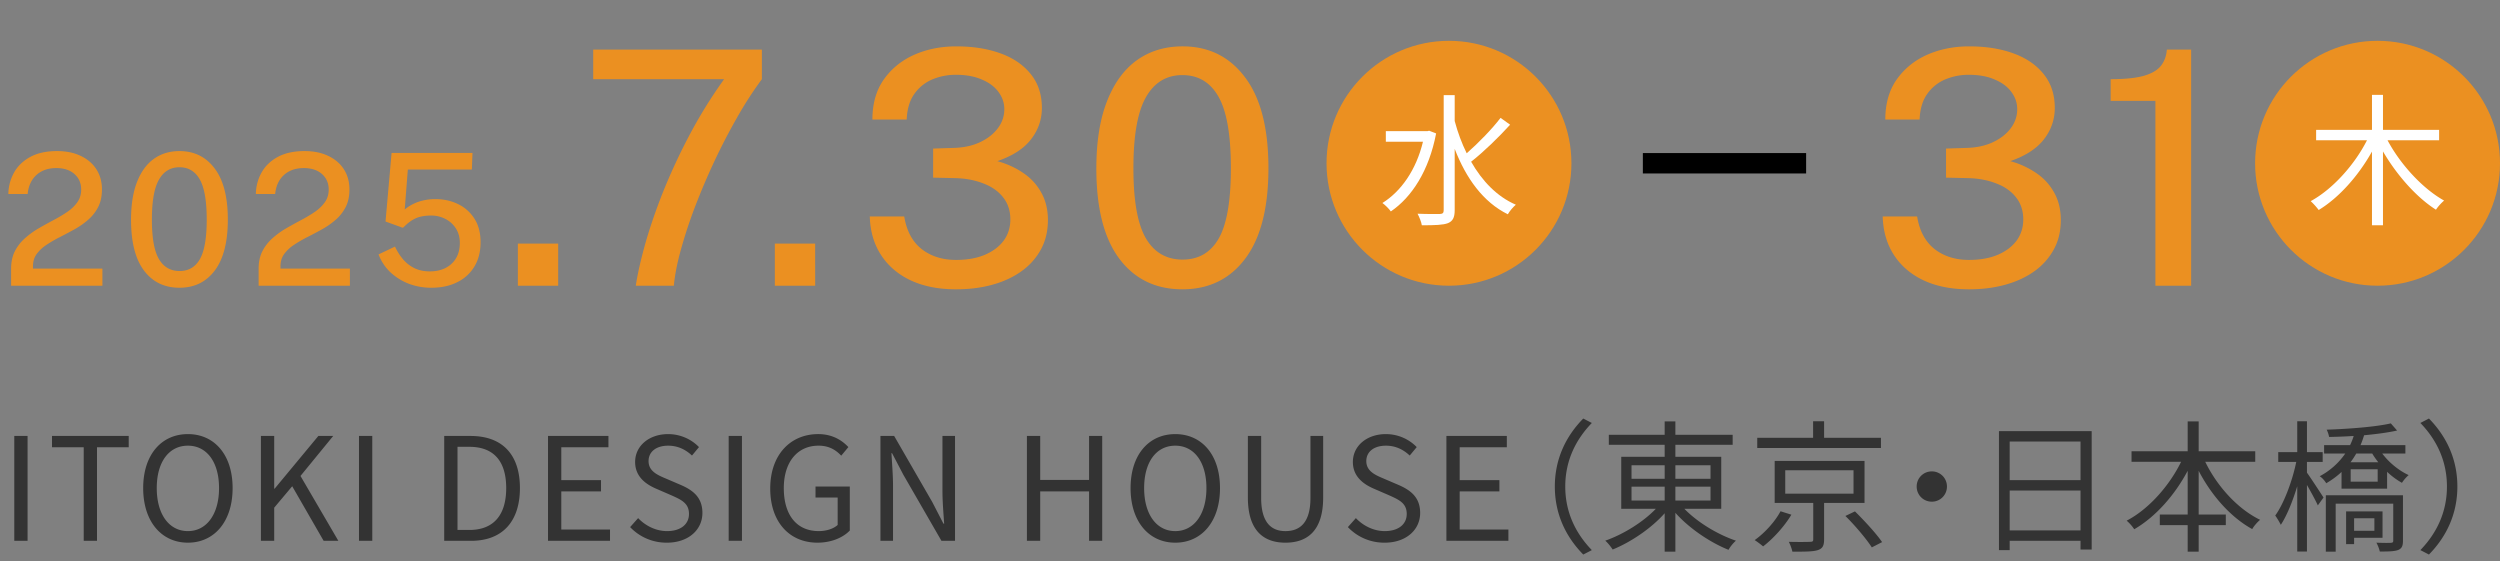 <svg xmlns="http://www.w3.org/2000/svg" width="245" height="55" fill="none"><rect width="100%" height="100%" fill="#808080" stroke="none"/><path fill="#333" d="M1.4 53V42.724h1.302V53zm6.804 0v-9.17H5.096v-1.106h7.518v1.106H9.506V53zm10.21.182c-2.576 0-4.382-2.058-4.382-5.348s1.806-5.292 4.382-5.292 4.382 2.002 4.382 5.292-1.806 5.348-4.382 5.348m0-1.134c1.834 0 3.052-1.652 3.052-4.214 0-2.576-1.218-4.158-3.052-4.158-1.848 0-3.052 1.582-3.052 4.158 0 2.562 1.204 4.214 3.052 4.214M25.57 53V42.724h1.302v5.166h.042l4.284-5.166h1.456l-3.206 3.92L33.158 53h-1.442l-3.08-5.348-1.764 2.1V53zm9.611 0V42.724h1.302V53zm8.352 0V42.724h2.576c3.15 0 4.844 1.848 4.844 5.11 0 3.248-1.694 5.166-4.788 5.166zm1.302-1.064h1.162c2.422 0 3.612-1.512 3.612-4.102 0-2.604-1.19-4.046-3.612-4.046h-1.162zM53.705 53V42.724h5.922v1.106h-4.62v3.22h3.892v1.106h-3.892v3.738h4.774V53zm11.646.182a4.9 4.9 0 0 1-3.598-1.526l.784-.882c.728.77 1.764 1.274 2.828 1.274 1.344 0 2.156-.672 2.156-1.68 0-1.05-.742-1.386-1.708-1.82l-1.484-.644c-.952-.406-2.086-1.134-2.086-2.632 0-1.582 1.372-2.73 3.234-2.73 1.218 0 2.296.518 3.024 1.274l-.686.826c-.63-.588-1.386-.966-2.338-.966-1.162 0-1.918.588-1.918 1.512 0 .994.896 1.372 1.694 1.708l1.47.63c1.19.518 2.114 1.218 2.114 2.744 0 1.624-1.344 2.912-3.486 2.912M71.41 53V42.724h1.302V53zm8.693.182c-2.688 0-4.62-1.974-4.62-5.306 0-3.318 1.988-5.334 4.704-5.334 1.428 0 2.366.644 2.954 1.274l-.7.84c-.518-.546-1.176-.98-2.226-.98-2.058 0-3.402 1.596-3.402 4.158 0 2.59 1.218 4.214 3.43 4.214.728 0 1.442-.224 1.848-.602v-2.688h-2.17V47.68h3.36v4.312c-.658.686-1.792 1.19-3.178 1.19m6.18-.182V42.724h1.345l3.738 6.482 1.092 2.114h.07c-.07-1.036-.168-2.184-.168-3.248v-5.348h1.232V53h-1.33l-3.738-6.482-1.106-2.114h-.056c.056 1.036.154 2.128.154 3.206V53zm14.355 0V42.724h1.302v4.312h4.788v-4.312h1.288V53h-1.288v-4.844h-4.788V53zm14.54.182c-2.576 0-4.382-2.058-4.382-5.348s1.806-5.292 4.382-5.292 4.382 2.002 4.382 5.292-1.806 5.348-4.382 5.348m0-1.134c1.834 0 3.052-1.652 3.052-4.214 0-2.576-1.218-4.158-3.052-4.158-1.848 0-3.052 1.582-3.052 4.158 0 2.562 1.204 4.214 3.052 4.214m10.796 1.134c-2.086 0-3.682-1.12-3.682-4.424v-6.034h1.302V48.8c0 2.478 1.05 3.248 2.38 3.248 1.372 0 2.45-.77 2.45-3.248v-6.076h1.246v6.034c0 3.304-1.596 4.424-3.696 4.424m9.716 0a4.9 4.9 0 0 1-3.598-1.526l.784-.882c.728.77 1.764 1.274 2.828 1.274 1.344 0 2.156-.672 2.156-1.68 0-1.05-.742-1.386-1.708-1.82l-1.484-.644c-.952-.406-2.086-1.134-2.086-2.632 0-1.582 1.372-2.73 3.234-2.73 1.218 0 2.296.518 3.024 1.274l-.686.826c-.63-.588-1.386-.966-2.338-.966-1.162 0-1.918.588-1.918 1.512 0 .994.896 1.372 1.694 1.708l1.47.63c1.19.518 2.114 1.218 2.114 2.744 0 1.624-1.344 2.912-3.486 2.912m6.057-.182V42.724h5.922v1.106h-4.62v3.22h3.892v1.106h-3.892v3.738h4.774V53zm10.627-5.32c0-2.73 1.106-4.956 2.786-6.664l.84.434c-1.61 1.666-2.604 3.738-2.604 6.23s.994 4.564 2.604 6.23l-.84.434c-1.68-1.708-2.786-3.934-2.786-6.664m7.516.014v1.358h3.248v-1.358zm0-2.1v1.33h3.248v-1.33zm7.742 0h-3.444v1.33h3.444zm0 3.458v-1.358h-3.444v1.358zm1.05.812h-3.612c1.274 1.316 3.262 2.52 5.054 3.122-.252.21-.574.602-.728.896-1.82-.728-3.864-2.114-5.208-3.626v3.808h-1.05v-3.766c-1.33 1.498-3.318 2.828-5.096 3.556-.168-.266-.476-.658-.728-.868 1.764-.616 3.71-1.82 4.956-3.122h-3.388v-5.096h4.256v-1.176h-5.474v-.98h5.474v-1.316h1.05v1.316h5.614v.98h-5.614v1.176h4.494zm15.652-6.958v.994h-12.124v-.994h5.474v-1.624h1.078v1.624zm-9.842 7.196 1.064.336c-.658 1.106-1.75 2.324-2.772 3.108a8 8 0 0 0-.826-.616c1.008-.714 2.03-1.862 2.534-2.828m.462-4.018v2.296h6.692v-2.296zm7.77 3.206h-3.962v3.57c0 .602-.14.896-.616 1.05-.462.154-1.26.154-2.492.154-.056-.28-.21-.7-.35-.966.966.028 1.834.014 2.072 0 .266 0 .322-.056.322-.252V49.29h-3.78v-4.116h8.806zm-1.876 1.274.938-.448c.924.91 2.1 2.184 2.66 3.01l-1.008.518c-.518-.812-1.638-2.142-2.59-3.08m8.47-4.368c.826 0 1.484.658 1.484 1.484s-.658 1.484-1.484 1.484a1.476 1.476 0 0 1-1.484-1.484c0-.826.658-1.484 1.484-1.484m7.63 5.782h6.944v-3.906h-6.944zm6.944-8.708h-6.944v3.78h6.944zm-7.994-1.022h9.086v11.606h-1.092V53h-6.944v.91h-1.05zm25.116 3.01h-4.9c1.162 2.394 3.178 4.62 5.376 5.684-.252.21-.616.616-.77.91-2.114-1.162-3.99-3.29-5.25-5.712v4.284h2.66v1.036h-2.66v2.604h-1.078V51.46h-2.73v-1.036h2.73V46.14c-1.288 2.422-3.178 4.536-5.236 5.726a4.2 4.2 0 0 0-.742-.84c2.128-1.106 4.158-3.374 5.334-5.768h-4.858v-1.036h5.502v-2.926h1.078v2.926h5.544zm5.068.014v1.05c.378.518 1.386 2.072 1.624 2.436l-.56.77c-.196-.448-.672-1.316-1.064-2.002v6.524h-.952v-6.398c-.448 1.47-1.022 2.898-1.61 3.78a7.5 7.5 0 0 0-.546-.91c.84-1.162 1.666-3.346 2.058-5.25h-1.764v-.966h1.862v-3.024h.952v3.024h1.54v.966zm6.608 5.516h-1.988v1.232h1.988zm.798 1.918h-2.786v.616h-.784v-3.206h3.57zm2.002-4.172v4.452c0 .49-.098.756-.462.91-.364.14-.938.154-1.806.154a3.5 3.5 0 0 0-.336-.868c.658.028 1.232.028 1.414.014s.238-.056.238-.21V49.36h-5.642v4.704h-.966v-5.53zm-2.478-1.33v-1.218h-2.646v1.218zm-.532-2.758h-1.568a8 8 0 0 1-.56.854h2.716c-.21-.28-.42-.56-.588-.854m3.248 0h-2.268c.658.882 1.638 1.68 2.59 2.114-.21.168-.504.504-.658.756a7.2 7.2 0 0 1-1.456-1.078v1.652h-4.466v-1.638c-.434.406-.924.77-1.498 1.106-.14-.238-.42-.56-.644-.686a7 7 0 0 0 2.506-2.226h-2.072v-.826h2.548c.14-.294.266-.602.35-.896-.826.056-1.652.084-2.408.098a2.7 2.7 0 0 0-.238-.714c2.17-.07 4.858-.28 6.286-.616l.616.7c-.868.196-2.016.35-3.234.462-.098.322-.21.644-.35.966h4.396zm5.094 3.234c0 2.73-1.106 4.956-2.786 6.664l-.84-.434c1.61-1.666 2.604-3.738 2.604-6.23s-.994-4.564-2.604-6.23l.84-.434c1.68 1.708 2.786 3.934 2.786 6.664"/><path stroke="#000" stroke-width="2" d="M161 16h16"/><path fill="#EB9021" d="M1.089 28v-1.665q0-.99.369-1.719.378-.729.99-1.269.612-.549 1.341-.972.738-.423 1.467-.81t1.341-.801q.612-.423.981-.945.378-.531.378-1.242 0-.936-.657-1.521t-1.782-.585q-1.197 0-1.944.675t-.864 1.863H.819a4.43 4.43 0 0 1 .567-2.115q.54-.954 1.593-1.521t2.61-.567q1.35 0 2.331.477.99.468 1.53 1.314t.54 1.971q0 .999-.369 1.719t-.972 1.242a7.7 7.7 0 0 1-1.314.927q-.72.396-1.44.765-.72.36-1.323.765a3.7 3.7 0 0 0-.972.9q-.369.504-.369 1.215v.225h6.804V28zm16.496.198q-2.205 0-3.474-1.683-1.269-1.692-1.269-4.977 0-2.205.585-3.699.585-1.503 1.647-2.268 1.071-.765 2.52-.765 2.169 0 3.447 1.71 1.287 1.701 1.287 5.004 0 3.285-1.278 4.986-1.269 1.692-3.465 1.692m.009-1.638q1.332 0 1.998-1.17.666-1.179.666-3.861 0-2.736-.675-3.933-.675-1.206-1.998-1.206-1.314 0-2.007 1.215-.693 1.206-.693 3.924 0 2.673.684 3.852.693 1.179 2.025 1.179m7.75 1.44v-1.665q0-.99.37-1.719.378-.729.99-1.269.612-.549 1.34-.972.74-.423 1.468-.81.73-.387 1.34-.801.613-.423.982-.945.378-.531.378-1.242 0-.936-.657-1.521t-1.782-.585q-1.197 0-1.944.675t-.864 1.863h-1.89a4.43 4.43 0 0 1 .567-2.115q.54-.954 1.593-1.521t2.61-.567q1.35 0 2.33.477.99.468 1.53 1.314t.54 1.971q0 .999-.368 1.719-.369.72-.972 1.242a7.7 7.7 0 0 1-1.314.927q-.72.396-1.44.765-.72.36-1.323.765a3.7 3.7 0 0 0-.972.9q-.37.504-.37 1.215v.225h6.805V28zm16.929.198a6.1 6.1 0 0 1-2.268-.414 5.6 5.6 0 0 1-1.8-1.152 4.7 4.7 0 0 1-1.107-1.701l1.61-.765q.325.702.802 1.26.477.549 1.125.864.648.306 1.485.306 1.323 0 2.133-.747.81-.756.81-2.043 0-.801-.378-1.404a2.6 2.6 0 0 0-1.017-.936 3 3 0 0 0-1.431-.342q-.496 0-.927.09a2.7 2.7 0 0 0-.864.333q-.423.243-.9.729a.3.3 0 0 1-.108.036.4.4 0 0 1-.117-.045l-1.54-.558.595-6.723h7.929l-.063 1.629h-6.273l-.306 3.915a4.3 4.3 0 0 1 1.404-.774 5.1 5.1 0 0 1 1.602-.243q1.215 0 2.214.486a3.87 3.87 0 0 1 1.61 1.431q.604.936.604 2.313 0 1.359-.594 2.358a4 4 0 0 1-1.683 1.548q-1.08.549-2.547.549M50.75 28v-4.128h3.952V28zm11.559 0q.223-1.536.847-3.824.626-2.288 1.68-5.008a59 59 0 0 1 2.593-5.664 47 47 0 0 1 3.535-5.744H58.134V4.864h16.529V7.76a37 37 0 0 0-2.385 3.68 61 61 0 0 0-2.255 4.336 68 68 0 0 0-1.92 4.512 47 47 0 0 0-1.392 4.24q-.544 1.984-.672 3.472zm13.624 0v-4.128h3.953V28zm17.658.352q-2.495-.015-4.352-.88-1.855-.88-2.896-2.48t-1.104-3.776h3.376q.337 2.096 1.696 3.184 1.377 1.072 3.376 1.072 1.632 0 2.816-.496 1.2-.511 1.856-1.392.657-.895.656-2.08 0-1.28-.72-2.176-.704-.895-1.952-1.36-1.232-.48-2.768-.512l-2.128-.048V14.56l1.984-.064q1.456-.032 2.576-.544 1.137-.527 1.776-1.376.64-.848.64-1.872 0-.928-.576-1.696-.56-.768-1.632-1.216-1.056-.464-2.544-.464-1.2 0-2.288.448A4.1 4.1 0 0 0 89.608 9.2q-.688.96-.752 2.512h-3.36q0-2.32 1.104-3.904 1.12-1.6 2.976-2.432 1.873-.832 4.144-.832 2.449 0 4.336.688 1.889.688 2.96 2.032 1.088 1.344 1.088 3.312 0 1.711-1.072 3.088-1.055 1.36-3.296 2.128 1.456.4 2.576 1.184a5.45 5.45 0 0 1 1.744 1.92q.64 1.152.64 2.672 0 1.616-.688 2.88a6.3 6.3 0 0 1-1.92 2.144q-1.231.88-2.896 1.328t-3.6.432m22.282 0q-3.92 0-6.176-2.992-2.256-3.008-2.256-8.848 0-3.92 1.04-6.576 1.04-2.672 2.928-4.032 1.903-1.36 4.48-1.36 3.856 0 6.127 3.04 2.289 3.024 2.289 8.896 0 5.84-2.272 8.864-2.257 3.008-6.16 3.008m.016-2.912q2.367 0 3.552-2.08 1.184-2.095 1.184-6.864 0-4.864-1.2-6.992-1.2-2.144-3.552-2.144-2.337 0-3.568 2.16-1.233 2.145-1.232 6.976 0 4.752 1.216 6.848 1.231 2.096 3.6 2.096M192.856 28.352q-2.496-.015-4.352-.88-1.856-.88-2.896-2.48t-1.104-3.776h3.376q.336 2.096 1.696 3.184 1.376 1.072 3.376 1.072 1.632 0 2.816-.496 1.2-.511 1.856-1.392.656-.895.656-2.08 0-1.28-.72-2.176-.704-.895-1.952-1.36-1.232-.48-2.768-.512l-2.128-.048V14.56l1.984-.064q1.456-.032 2.576-.544 1.135-.527 1.776-1.376.64-.848.64-1.872 0-.928-.576-1.696-.56-.768-1.632-1.216-1.056-.464-2.544-.464-1.2 0-2.288.448a4.1 4.1 0 0 0-1.776 1.424q-.688.96-.752 2.512h-3.36q0-2.32 1.104-3.904 1.12-1.6 2.976-2.432 1.872-.832 4.144-.832 2.448 0 4.336.688t2.96 2.032q1.088 1.344 1.088 3.312 0 1.711-1.072 3.088-1.056 1.36-3.296 2.128a8.3 8.3 0 0 1 2.576 1.184 5.45 5.45 0 0 1 1.744 1.92q.64 1.152.64 2.672 0 1.616-.688 2.88a6.35 6.35 0 0 1-1.92 2.144q-1.232.88-2.896 1.328t-3.6.432M211.229 28V9.888h-4.384V7.76q2.047 0 3.216-.32 1.183-.336 1.696-.976.528-.655.592-1.6h2.384V28z"/><circle cx="142" cy="16" r="12" fill="#EB9021"/><path fill="#fff" d="m140.054 12.81.686.266c-.7 3.668-2.394 6.258-4.438 7.644-.168-.252-.588-.658-.826-.826 1.82-1.134 3.304-3.22 3.976-6.006h-3.64v-1.036h4.088zm7-1.26.938.672c-1.106 1.218-2.618 2.688-3.822 3.626 1.078 1.89 2.534 3.416 4.382 4.214-.252.21-.616.63-.784.938-2.422-1.19-4.102-3.542-5.208-6.412v6.006c0 .742-.196 1.078-.658 1.274-.462.182-1.274.21-2.562.21-.042-.308-.252-.826-.42-1.134 1.008.042 1.904.028 2.184.028.28-.014.378-.098.378-.378V9.324h1.078v2.534c.294 1.106.686 2.17 1.176 3.164 1.12-.98 2.492-2.38 3.318-3.472"/><circle cx="233" cy="16" r="12" fill="#EB9021"/><path fill="#fff" d="M239.034 13.748h-5.054c1.26 2.366 3.444 4.746 5.544 5.908-.252.21-.616.602-.798.896-1.904-1.204-3.836-3.388-5.194-5.712v7.238h-1.078v-7.224c-1.33 2.38-3.248 4.536-5.222 5.726a6.7 6.7 0 0 0-.784-.868c2.142-1.162 4.284-3.542 5.516-5.964h-4.984v-1.022h5.474v-3.43h1.078v3.43h5.502z"/></svg>